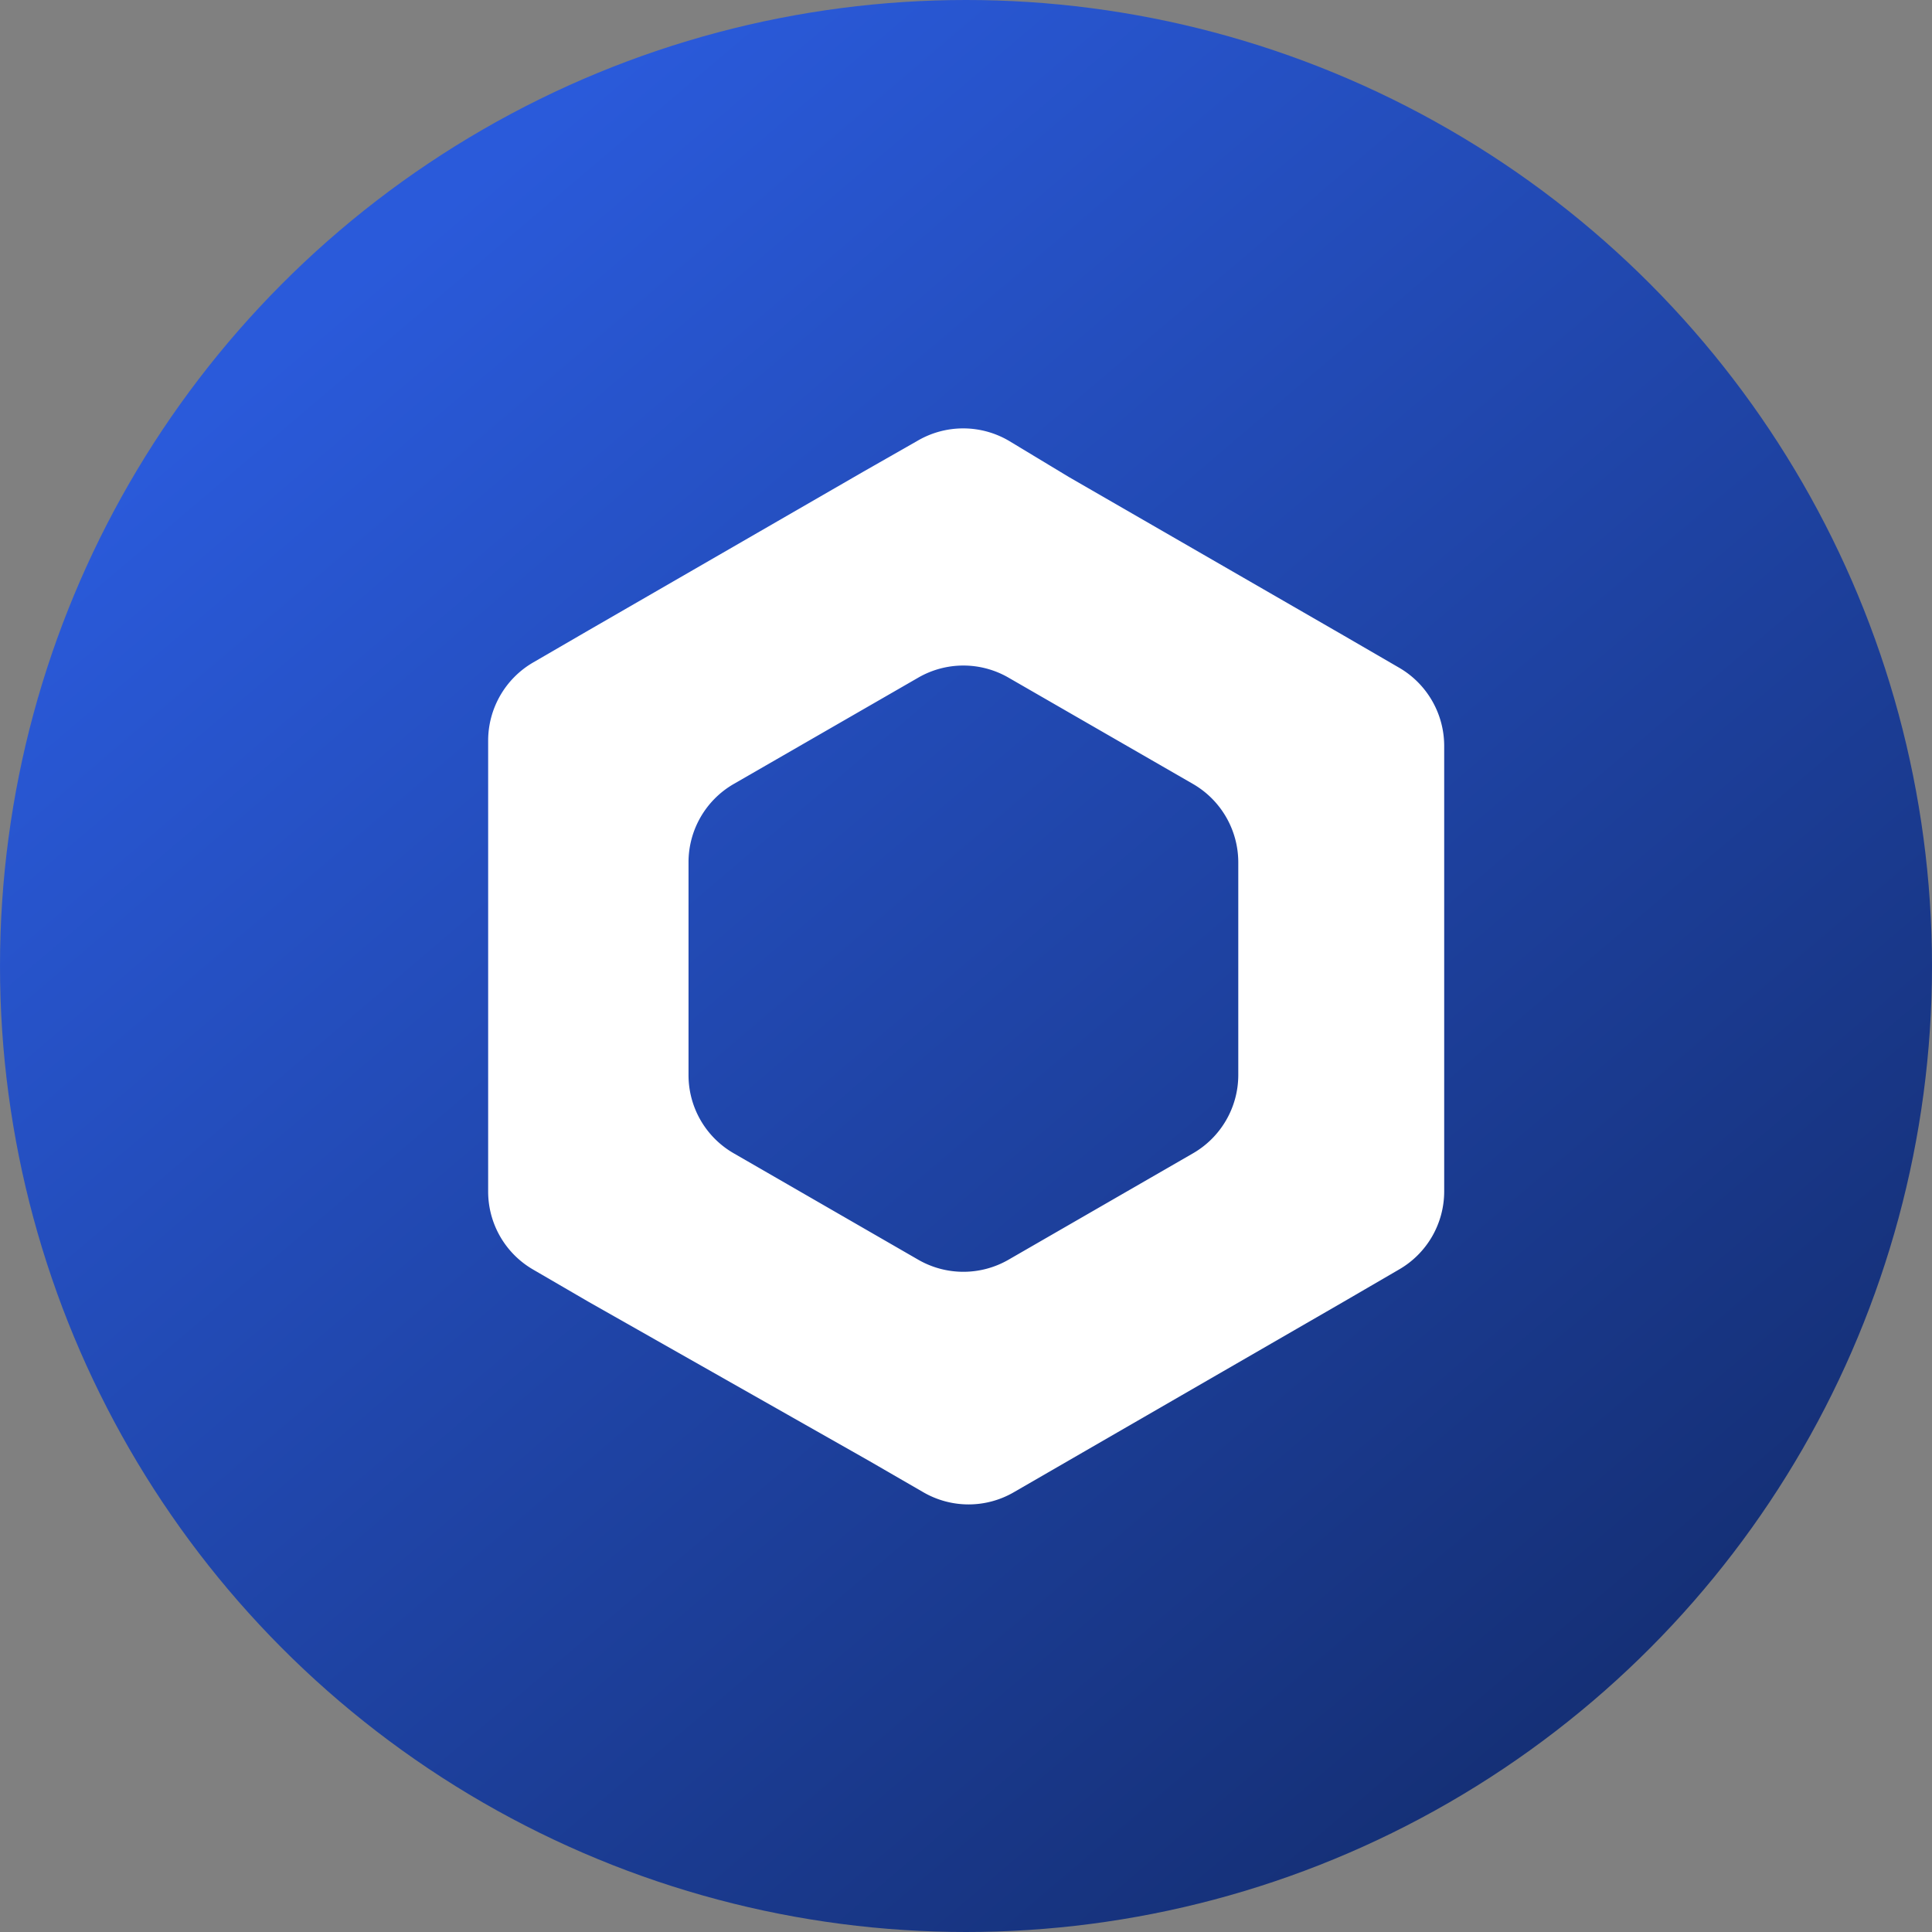 <svg id="LINK" xmlns="http://www.w3.org/2000/svg" xmlns:xlink="http://www.w3.org/1999/xlink" width="45" height="45" viewBox="0 0 45 45">
  <rect x="0" y="0" width="45" height="45" fill="#808080" stroke="none"/>
  <defs>
    <linearGradient id="linear-gradient" x1="0.196" y1="0.14" x2="0.82" y2="0.873" gradientUnits="objectBoundingBox">
      <stop offset="0" stop-color="#2a5ada"/>
      <stop offset="1" stop-color="#153077"/>
    </linearGradient>
  </defs>
  <g id="LINK-2" data-name="LINK">
    <circle id="Elipse_354" data-name="Elipse 354" cx="22.5" cy="22.5" r="22.5" fill="url(#linear-gradient)"/>
    <path id="Trazado_3823" data-name="Trazado 3823" d="M56.4,39.155a2.105,2.105,0,0,0-2.139,0L53,39.874l-6.4,3.695-1.284.745a2.108,2.108,0,0,0-1.05,1.823v10.5a2.1,2.1,0,0,0,1.05,1.82l1.284.747L53.118,62.9l1.284.742a2.1,2.1,0,0,0,2.108,0l1.284-.742L64.2,59.2l1.284-.747a2.1,2.1,0,0,0,1.05-1.82V46.26a2.108,2.108,0,0,0-1.05-1.823L64.2,43.692,57.8,40ZM48.933,53.924V48.969a2.105,2.105,0,0,1,1.052-1.823l4.3-2.478a2.1,2.1,0,0,1,2.1,0l4.3,2.478a2.111,2.111,0,0,1,1.053,1.823v4.955a2.108,2.108,0,0,1-1.053,1.823l-4.3,2.48a2.105,2.105,0,0,1-2.1,0l-4.3-2.48A2.1,2.1,0,0,1,48.933,53.924Z" transform="translate(-32.896 -28.885)" fill="#fff"/>
  </g>
</svg>
